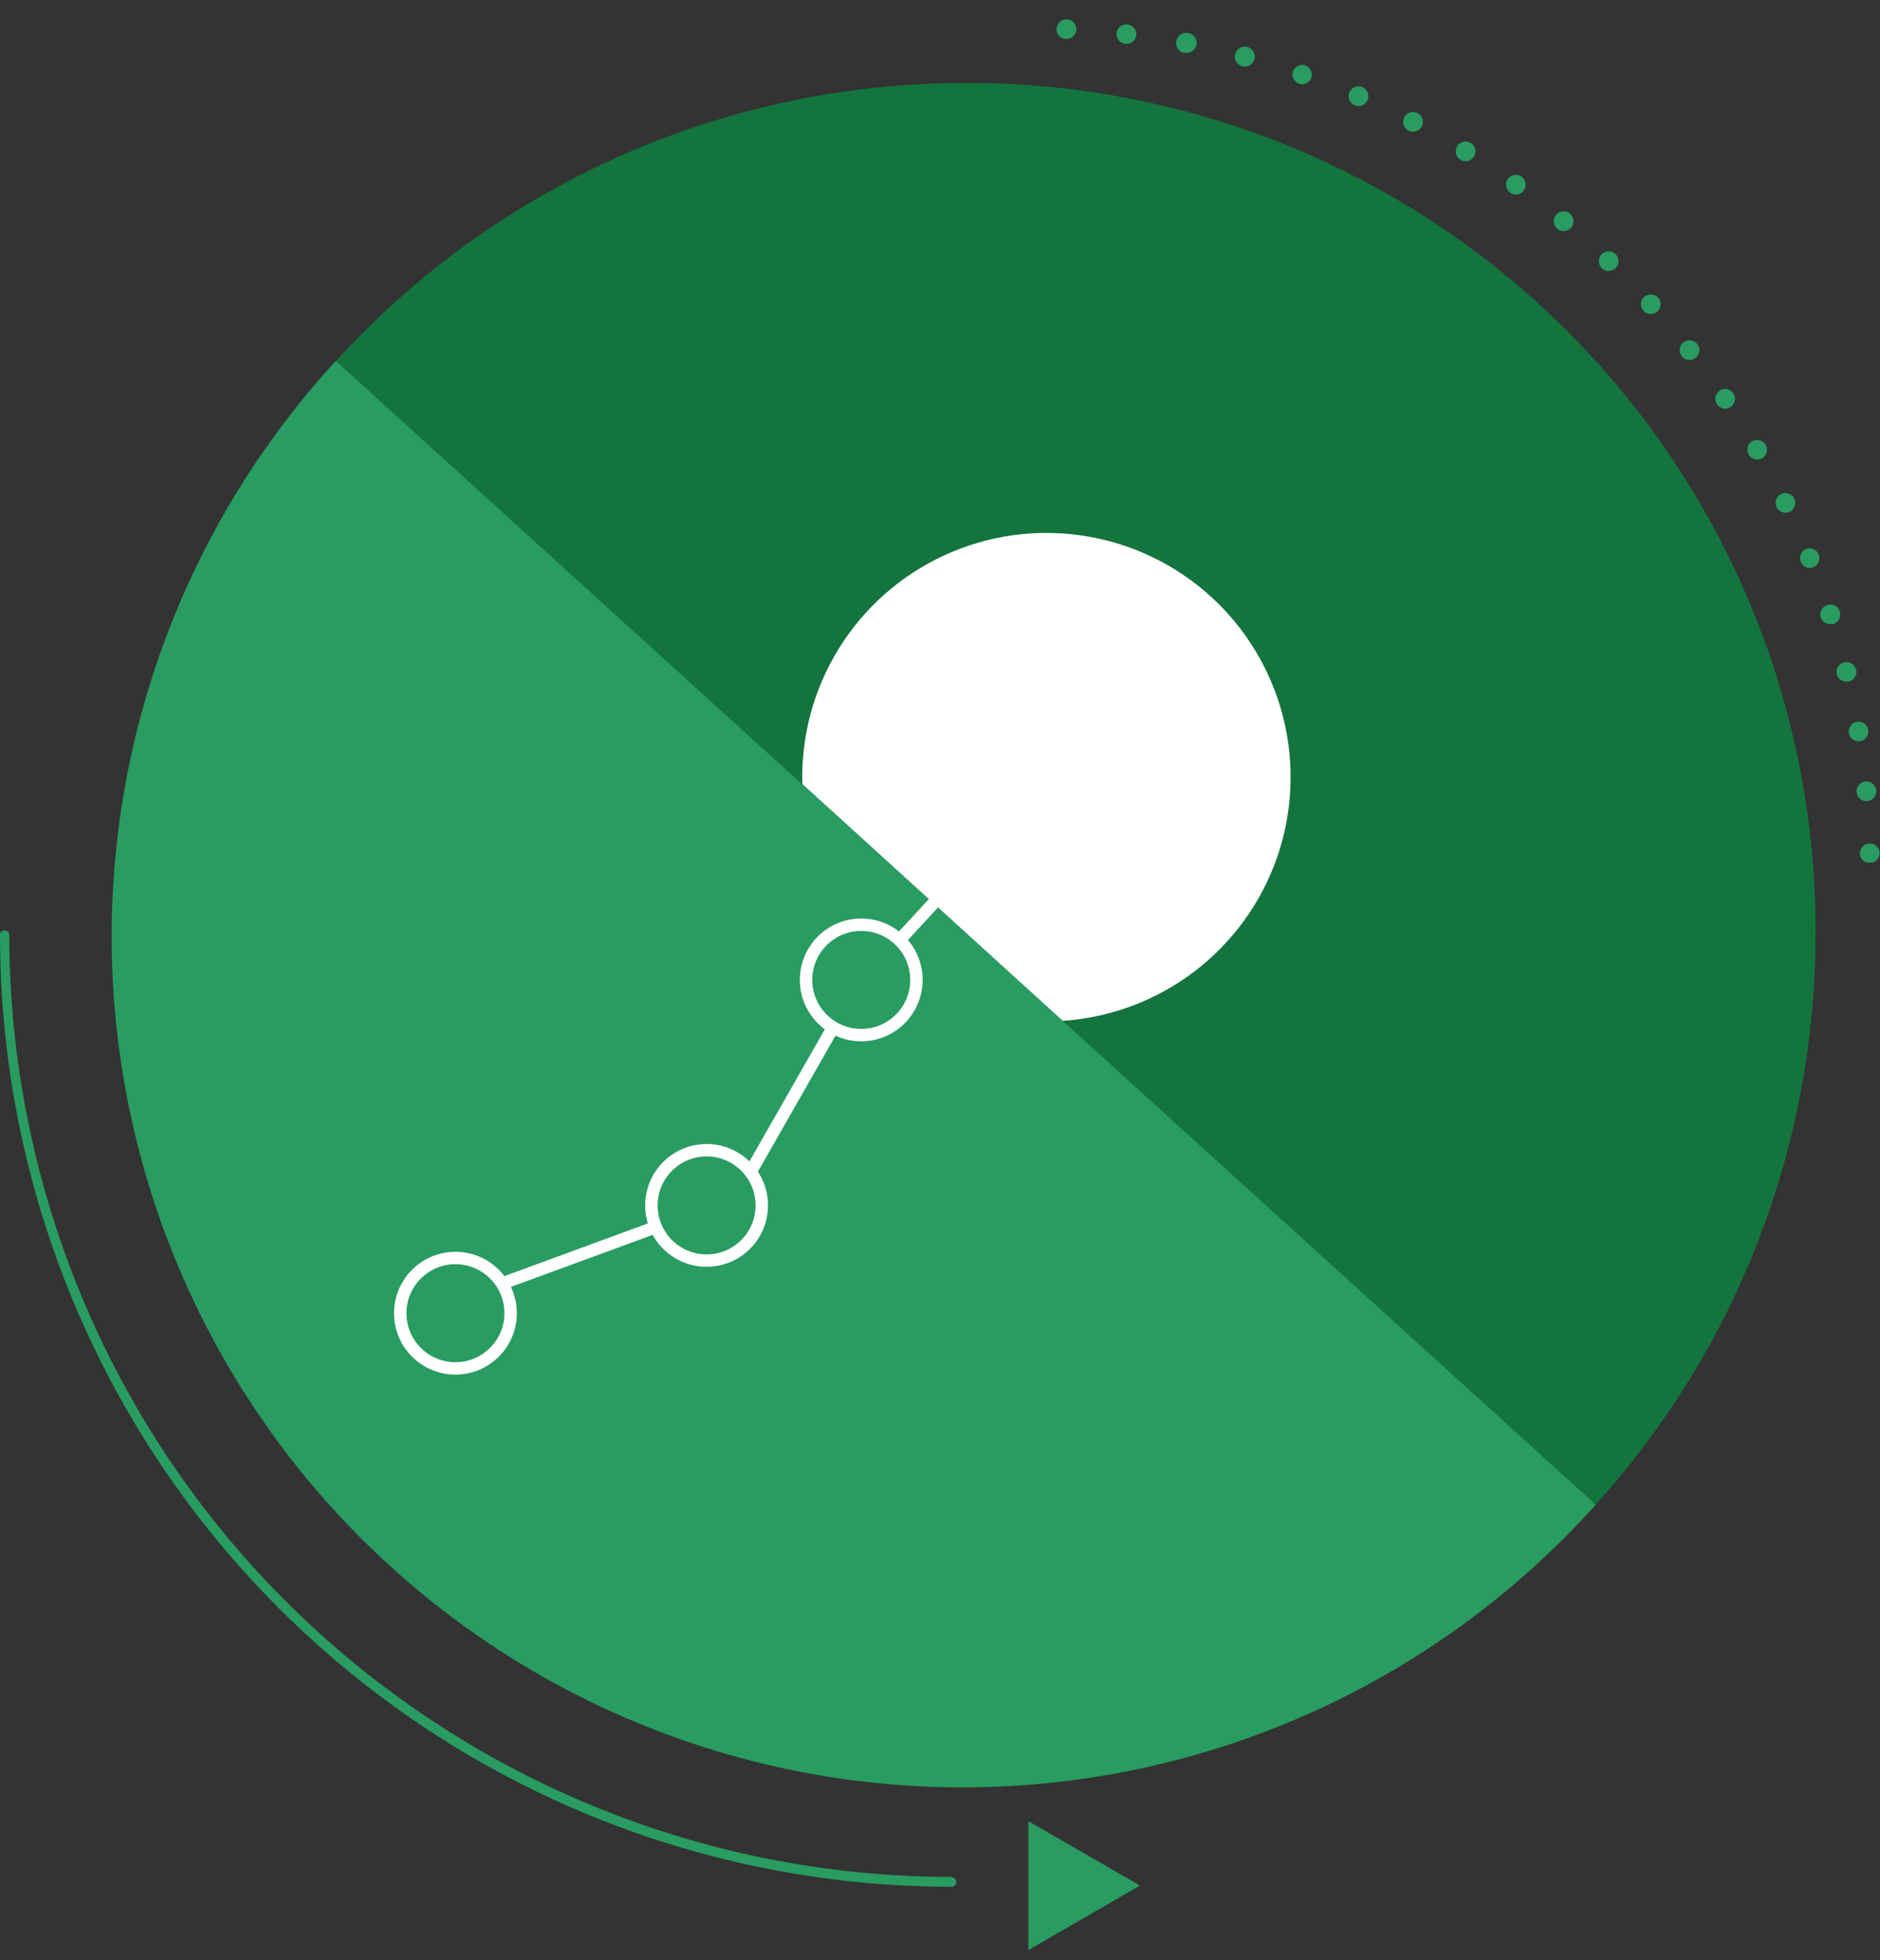 <svg xmlns="http://www.w3.org/2000/svg" width="94" height="98" viewBox="0 0 94 98" fill="none"><rect x="0" y="0" width="94" height="98" fill="#333333" stroke="none"/><path d="M90.779 46.688C90.778 55.1 88.283 63.322 83.608 70.316C78.934 77.31 72.291 82.76 64.519 85.979C56.747 89.197 48.195 90.038 39.945 88.397C31.695 86.755 24.117 82.703 18.169 76.755C12.221 70.806 8.171 63.227 6.53 54.977C4.89 46.727 5.732 38.175 8.952 30.404C12.171 22.632 17.623 15.99 24.617 11.316C31.611 6.643 39.834 4.149 48.246 4.149C53.838 4.127 59.379 5.213 64.55 7.343C69.72 9.474 74.418 12.606 78.371 16.561C82.325 20.515 85.457 25.213 87.587 30.384C89.716 35.555 90.802 41.096 90.779 46.688Z" fill="#13743E"></path><path d="M79.785 75.225C76.041 79.398 71.508 82.79 66.448 85.206C61.389 87.621 55.901 89.013 50.301 89.3C44.702 89.587 39.1 88.765 33.82 86.88C28.539 84.995 23.683 82.084 19.532 78.316C15.38 74.547 12.014 69.995 9.628 64.921C7.241 59.847 5.882 54.352 5.627 48.751C5.372 43.15 6.227 37.553 8.143 32.283C10.058 27.014 12.997 22.175 16.789 18.045L79.785 75.225Z" fill="#299C61"></path><path d="M40.116 39.197C40.049 36.803 40.687 34.442 41.95 32.408C43.214 30.374 45.048 28.757 47.225 27.757C49.401 26.757 51.823 26.42 54.189 26.786C56.556 27.152 58.763 28.207 60.535 29.817C62.306 31.428 63.566 33.525 64.155 35.846C64.745 38.167 64.639 40.61 63.851 42.871C63.063 45.133 61.627 47.112 59.722 48.564C57.818 50.015 55.528 50.874 53.139 51.035L40.116 39.197Z" fill="white"></path><path d="M43.062 51.748C44.586 51.748 45.822 50.512 45.822 48.988C45.822 47.464 44.586 46.229 43.062 46.229C41.538 46.229 40.303 47.464 40.303 48.988C40.303 50.512 41.538 51.748 43.062 51.748Z" stroke="white" stroke-width="0.62" stroke-miterlimit="10" stroke-linecap="round"></path><path d="M35.33 63.021C36.854 63.021 38.089 61.786 38.089 60.262C38.089 58.738 36.854 57.502 35.33 57.502C33.806 57.502 32.57 58.738 32.57 60.262C32.57 61.786 33.806 63.021 35.33 63.021Z" stroke="white" stroke-width="0.62" stroke-miterlimit="10" stroke-linecap="round"></path><path d="M22.772 68.41C24.296 68.41 25.531 67.175 25.531 65.651C25.531 64.127 24.296 62.891 22.772 62.891C21.247 62.891 20.012 64.127 20.012 65.651C20.012 67.175 21.247 68.41 22.772 68.41Z" stroke="white" stroke-width="0.62" stroke-miterlimit="10" stroke-linecap="round"></path><path d="M25.389 64.063L32.737 61.366" stroke="white" stroke-width="0.62" stroke-miterlimit="10" stroke-linecap="round"></path><path d="M37.611 58.445L41.505 51.624" stroke="white" stroke-width="0.62" stroke-miterlimit="10" stroke-linecap="round"></path><path d="M44.971 46.998L50.471 41.045" stroke="white" stroke-width="0.62" stroke-miterlimit="10" stroke-linecap="round"></path><g clip-path="url(#clip0_1559_2983)"><path d="M92.829 39.602C92.819 39.472 92.86 39.343 92.943 39.243C93.026 39.142 93.145 39.078 93.275 39.064C93.404 39.055 93.533 39.097 93.633 39.18C93.733 39.263 93.797 39.381 93.813 39.51C93.825 39.64 93.784 39.77 93.701 39.871C93.617 39.972 93.497 40.035 93.367 40.048L93.33 40.049C93.206 40.051 93.085 40.006 92.992 39.923C92.9 39.84 92.841 39.726 92.829 39.602ZM92.447 36.653C92.426 36.524 92.457 36.392 92.532 36.286C92.607 36.18 92.721 36.108 92.849 36.084C92.913 36.074 92.978 36.077 93.04 36.092C93.103 36.107 93.162 36.134 93.215 36.172C93.267 36.21 93.311 36.258 93.345 36.313C93.379 36.368 93.401 36.429 93.411 36.493C93.432 36.621 93.401 36.753 93.326 36.859C93.251 36.965 93.137 37.038 93.009 37.061L92.941 37.062C92.823 37.065 92.708 37.025 92.618 36.95C92.527 36.874 92.466 36.769 92.447 36.653ZM91.843 33.739C91.824 33.674 91.818 33.605 91.827 33.537C91.835 33.47 91.858 33.404 91.892 33.345C91.927 33.286 91.973 33.235 92.028 33.195C92.083 33.154 92.146 33.126 92.212 33.11C92.34 33.081 92.474 33.104 92.584 33.173C92.695 33.243 92.774 33.353 92.804 33.48C92.819 33.544 92.822 33.609 92.811 33.673C92.801 33.737 92.778 33.799 92.743 33.854C92.709 33.909 92.664 33.957 92.611 33.994C92.558 34.032 92.498 34.058 92.434 34.072L92.341 34.075C92.233 34.08 92.126 34.05 92.036 33.99C91.947 33.929 91.879 33.842 91.843 33.739ZM91.041 30.875C91.021 30.812 91.013 30.747 91.018 30.681C91.023 30.616 91.04 30.552 91.07 30.494C91.1 30.436 91.141 30.384 91.191 30.341C91.241 30.299 91.299 30.267 91.361 30.247C91.424 30.226 91.49 30.218 91.555 30.224C91.621 30.229 91.685 30.247 91.743 30.278C91.802 30.308 91.854 30.35 91.896 30.4C91.938 30.451 91.97 30.509 91.989 30.572C92.01 30.635 92.017 30.701 92.012 30.767C92.007 30.832 91.988 30.896 91.958 30.955C91.928 31.013 91.886 31.065 91.835 31.107C91.785 31.15 91.726 31.181 91.663 31.201C91.62 31.208 91.576 31.209 91.533 31.204C91.427 31.21 91.321 31.181 91.232 31.122C91.143 31.062 91.076 30.976 91.041 30.875ZM90.037 28.07C89.993 27.951 89.996 27.82 90.047 27.703C90.097 27.587 90.19 27.494 90.307 27.444C90.427 27.399 90.561 27.404 90.678 27.456C90.796 27.509 90.887 27.606 90.934 27.726C90.981 27.845 90.979 27.978 90.928 28.095C90.877 28.213 90.782 28.305 90.664 28.353C90.61 28.379 90.551 28.393 90.491 28.394C90.391 28.394 90.294 28.363 90.212 28.305C90.131 28.247 90.07 28.165 90.037 28.07ZM88.829 25.358C88.801 25.3 88.784 25.237 88.78 25.173C88.776 25.108 88.785 25.044 88.806 24.983C88.827 24.922 88.86 24.866 88.903 24.817C88.945 24.769 88.997 24.73 89.055 24.701C89.171 24.643 89.306 24.634 89.429 24.675C89.552 24.717 89.654 24.805 89.712 24.921C89.77 25.04 89.779 25.177 89.737 25.302C89.694 25.427 89.604 25.531 89.486 25.59C89.421 25.613 89.352 25.627 89.283 25.633C89.189 25.635 89.096 25.61 89.016 25.562C88.935 25.513 88.871 25.442 88.829 25.358ZM87.432 22.725C87.367 22.612 87.35 22.478 87.385 22.353C87.419 22.228 87.501 22.121 87.614 22.057C87.728 21.994 87.862 21.977 87.988 22.011C88.114 22.045 88.222 22.127 88.288 22.239C88.351 22.353 88.368 22.487 88.334 22.613C88.3 22.739 88.218 22.846 88.106 22.913C88.034 22.952 87.954 22.973 87.872 22.975C87.783 22.976 87.695 22.954 87.618 22.91C87.54 22.866 87.476 22.802 87.432 22.725ZM85.851 20.214C85.814 20.16 85.788 20.1 85.775 20.037C85.762 19.973 85.761 19.907 85.773 19.843C85.786 19.78 85.811 19.719 85.847 19.665C85.883 19.611 85.929 19.564 85.983 19.528C86.036 19.492 86.096 19.466 86.159 19.453C86.222 19.44 86.287 19.439 86.351 19.451C86.414 19.464 86.474 19.489 86.528 19.525C86.581 19.561 86.627 19.607 86.663 19.661C86.7 19.714 86.726 19.774 86.74 19.837C86.753 19.901 86.754 19.966 86.743 20.03C86.731 20.093 86.707 20.154 86.671 20.209C86.636 20.263 86.59 20.31 86.537 20.346C86.455 20.396 86.361 20.424 86.266 20.427C86.184 20.428 86.104 20.41 86.032 20.372C85.959 20.335 85.897 20.281 85.851 20.214ZM84.093 17.806C84.052 17.756 84.022 17.698 84.003 17.636C83.985 17.573 83.98 17.508 83.988 17.444C83.995 17.379 84.016 17.317 84.048 17.261C84.08 17.204 84.124 17.155 84.175 17.116C84.278 17.036 84.408 17 84.537 17.016C84.667 17.031 84.785 17.097 84.866 17.198C84.906 17.249 84.936 17.307 84.953 17.369C84.971 17.432 84.976 17.497 84.968 17.561C84.961 17.625 84.941 17.687 84.909 17.743C84.877 17.8 84.834 17.849 84.783 17.889C84.702 17.957 84.601 17.997 84.495 18.001C84.417 18.003 84.34 17.986 84.27 17.952C84.2 17.919 84.14 17.869 84.093 17.806ZM82.177 15.539C82.132 15.492 82.098 15.436 82.075 15.375C82.053 15.314 82.043 15.25 82.046 15.185C82.049 15.12 82.065 15.056 82.093 14.998C82.121 14.939 82.161 14.887 82.21 14.844C82.307 14.758 82.434 14.714 82.564 14.72C82.694 14.726 82.816 14.782 82.905 14.877C82.949 14.924 82.983 14.98 83.005 15.041C83.027 15.102 83.037 15.166 83.034 15.231C83.031 15.296 83.015 15.359 82.987 15.418C82.96 15.476 82.921 15.529 82.873 15.572C82.783 15.652 82.667 15.697 82.547 15.698C82.476 15.7 82.406 15.687 82.341 15.66C82.277 15.632 82.218 15.591 82.171 15.54L82.177 15.539ZM80.097 13.413C80.002 13.322 79.947 13.197 79.944 13.066C79.94 12.935 79.989 12.807 80.08 12.712C80.171 12.62 80.294 12.568 80.424 12.564C80.553 12.561 80.679 12.608 80.774 12.695C80.869 12.786 80.924 12.911 80.927 13.042C80.931 13.173 80.882 13.301 80.791 13.396C80.7 13.488 80.577 13.542 80.448 13.547C80.382 13.549 80.317 13.539 80.256 13.515C80.195 13.492 80.138 13.458 80.091 13.413L80.097 13.413ZM77.872 11.438C77.822 11.398 77.78 11.347 77.749 11.29C77.719 11.233 77.7 11.17 77.694 11.106C77.688 11.041 77.694 10.976 77.713 10.914C77.733 10.852 77.764 10.795 77.805 10.745C77.846 10.694 77.896 10.652 77.953 10.621C78.01 10.59 78.073 10.571 78.138 10.565C78.202 10.559 78.268 10.566 78.33 10.585C78.392 10.605 78.449 10.637 78.498 10.679C78.597 10.763 78.659 10.883 78.671 11.012C78.684 11.141 78.645 11.27 78.565 11.372C78.519 11.427 78.462 11.471 78.397 11.501C78.332 11.532 78.262 11.548 78.191 11.549C78.072 11.555 77.956 11.515 77.865 11.439L77.872 11.438ZM75.508 9.635C75.402 9.558 75.331 9.442 75.309 9.313C75.288 9.183 75.317 9.051 75.392 8.943C75.43 8.891 75.477 8.846 75.532 8.812C75.587 8.779 75.648 8.756 75.712 8.746C75.776 8.735 75.841 8.738 75.904 8.753C75.966 8.768 76.026 8.795 76.078 8.833C76.131 8.871 76.176 8.918 76.21 8.973C76.245 9.027 76.268 9.088 76.278 9.152C76.289 9.216 76.287 9.281 76.273 9.344C76.258 9.407 76.231 9.467 76.194 9.519C76.149 9.582 76.09 9.633 76.022 9.669C75.954 9.705 75.879 9.725 75.802 9.727C75.694 9.728 75.588 9.694 75.502 9.629L75.508 9.635ZM73.024 7.99C72.968 7.956 72.92 7.912 72.881 7.86C72.843 7.808 72.815 7.748 72.799 7.685C72.784 7.622 72.781 7.556 72.792 7.492C72.802 7.428 72.825 7.367 72.859 7.311C72.927 7.2 73.037 7.12 73.164 7.089C73.291 7.058 73.425 7.079 73.537 7.146C73.592 7.18 73.64 7.224 73.678 7.277C73.716 7.329 73.743 7.389 73.758 7.452C73.773 7.515 73.775 7.58 73.765 7.644C73.754 7.708 73.731 7.769 73.696 7.824C73.654 7.895 73.596 7.954 73.525 7.995C73.454 8.037 73.374 8.061 73.293 8.064C73.195 8.067 73.099 8.039 73.018 7.984L73.024 7.99ZM70.427 6.533C70.369 6.503 70.318 6.462 70.276 6.413C70.235 6.363 70.203 6.306 70.184 6.244C70.165 6.182 70.158 6.117 70.163 6.053C70.169 5.988 70.188 5.925 70.219 5.868C70.247 5.81 70.287 5.759 70.336 5.716C70.384 5.674 70.441 5.642 70.502 5.622C70.564 5.602 70.629 5.595 70.693 5.6C70.757 5.605 70.82 5.624 70.877 5.654C70.993 5.714 71.081 5.817 71.121 5.942C71.161 6.066 71.151 6.202 71.092 6.318C71.05 6.397 70.989 6.462 70.914 6.509C70.839 6.555 70.752 6.581 70.664 6.583C70.579 6.584 70.496 6.565 70.421 6.527L70.427 6.533ZM67.735 5.259C67.675 5.234 67.621 5.197 67.575 5.152C67.529 5.106 67.493 5.051 67.468 4.991C67.444 4.931 67.431 4.867 67.432 4.802C67.432 4.737 67.446 4.673 67.471 4.614C67.523 4.493 67.621 4.399 67.743 4.35C67.866 4.302 68.002 4.304 68.122 4.356C68.241 4.408 68.335 4.505 68.383 4.626C68.431 4.746 68.43 4.881 68.38 5.001C68.343 5.088 68.281 5.162 68.204 5.215C68.126 5.269 68.035 5.299 67.941 5.303C67.867 5.303 67.794 5.286 67.729 5.253L67.735 5.259ZM64.955 4.185C64.835 4.142 64.736 4.054 64.679 3.94C64.622 3.826 64.611 3.694 64.648 3.572C64.691 3.452 64.779 3.354 64.894 3.298C65.008 3.241 65.14 3.232 65.261 3.272C65.382 3.314 65.482 3.401 65.54 3.516C65.597 3.63 65.607 3.763 65.568 3.885C65.535 3.979 65.475 4.061 65.394 4.12C65.313 4.178 65.216 4.211 65.117 4.212C65.053 4.212 64.99 4.2 64.93 4.179L64.955 4.185ZM62.111 3.317C62.048 3.3 61.989 3.271 61.937 3.231C61.885 3.191 61.842 3.141 61.809 3.084C61.776 3.027 61.755 2.965 61.747 2.9C61.739 2.835 61.744 2.769 61.761 2.705C61.778 2.642 61.807 2.582 61.846 2.529C61.886 2.477 61.936 2.432 61.993 2.399C62.05 2.366 62.113 2.345 62.178 2.336C62.243 2.328 62.31 2.332 62.373 2.349C62.5 2.385 62.608 2.469 62.673 2.584C62.739 2.698 62.757 2.834 62.723 2.961C62.696 3.064 62.636 3.155 62.553 3.221C62.469 3.287 62.367 3.324 62.261 3.326C62.208 3.329 62.156 3.324 62.105 3.311L62.111 3.317ZM59.211 2.656C59.145 2.642 59.082 2.615 59.026 2.577C58.97 2.539 58.923 2.49 58.886 2.433C58.849 2.376 58.825 2.313 58.813 2.246C58.801 2.179 58.803 2.111 58.818 2.045C58.831 1.979 58.858 1.916 58.897 1.861C58.935 1.805 58.984 1.758 59.041 1.722C59.098 1.686 59.162 1.661 59.228 1.65C59.295 1.64 59.363 1.642 59.429 1.658C59.493 1.669 59.554 1.693 59.609 1.728C59.663 1.762 59.711 1.808 59.748 1.861C59.785 1.915 59.811 1.975 59.825 2.038C59.838 2.102 59.839 2.168 59.827 2.231C59.806 2.343 59.748 2.444 59.662 2.518C59.575 2.593 59.467 2.635 59.353 2.64L59.211 2.656ZM56.266 2.194C56.202 2.187 56.139 2.168 56.083 2.137C56.026 2.106 55.976 2.064 55.936 2.014C55.895 1.963 55.865 1.905 55.847 1.843C55.829 1.781 55.824 1.717 55.831 1.652C55.838 1.588 55.859 1.526 55.89 1.47C55.922 1.413 55.964 1.364 56.015 1.324C56.066 1.284 56.125 1.255 56.187 1.237C56.249 1.22 56.315 1.215 56.379 1.224C56.443 1.23 56.505 1.25 56.562 1.281C56.618 1.312 56.668 1.354 56.709 1.404C56.749 1.454 56.779 1.512 56.797 1.574C56.815 1.636 56.821 1.701 56.814 1.765C56.799 1.883 56.742 1.991 56.654 2.071C56.566 2.15 56.453 2.195 56.334 2.198L56.266 2.2L56.266 2.194ZM52.83 1.446C52.832 1.381 52.847 1.317 52.875 1.257C52.902 1.198 52.941 1.145 52.989 1.1C53.036 1.056 53.093 1.021 53.154 0.999C53.215 0.976 53.28 0.966 53.345 0.968C53.476 0.975 53.599 1.033 53.688 1.129C53.776 1.226 53.822 1.353 53.817 1.484C53.807 1.613 53.749 1.734 53.653 1.821C53.556 1.907 53.431 1.954 53.301 1.95C53.236 1.948 53.172 1.934 53.113 1.907C53.053 1.88 53 1.842 52.956 1.795C52.911 1.748 52.877 1.692 52.854 1.631C52.831 1.57 52.821 1.505 52.824 1.44L52.83 1.446Z" fill="#299C61"></path><path d="M93.437 42.168C93.568 42.156 93.698 42.196 93.8 42.279C93.902 42.363 93.967 42.483 93.981 42.613C93.989 42.744 93.947 42.873 93.863 42.973C93.779 43.074 93.659 43.137 93.529 43.152C93.4 43.162 93.273 43.121 93.174 43.039C93.075 42.957 93.011 42.84 92.997 42.712L92.996 42.675C92.993 42.55 93.036 42.429 93.118 42.335C93.199 42.241 93.313 42.181 93.437 42.168Z" fill="#299C61"></path></g><path d="M47.593 93.833C35.094 93.833 23.107 88.868 14.269 80.029C5.43 71.191 0.465 59.204 0.465 46.705C0.456 46.65 0.428 46.6 0.385 46.563C0.342 46.527 0.288 46.507 0.233 46.507C0.177 46.507 0.123 46.527 0.08 46.563C0.037 46.6 0.009 46.65 2.58974e-05 46.705C-0.007 52.96 1.221 59.155 3.611 64.935C6.002 70.716 9.509 75.967 13.932 80.39C18.355 84.814 23.607 88.321 29.388 90.711C35.168 93.102 41.363 94.329 47.618 94.323C47.673 94.314 47.723 94.285 47.759 94.243C47.795 94.2 47.815 94.146 47.815 94.09C47.815 94.034 47.795 93.98 47.759 93.938C47.723 93.895 47.673 93.867 47.618 93.858L47.593 93.833Z" fill="#299C61"></path><path d="M57 94.266L51.419 97.489L51.419 91.044L57 94.266Z" fill="#299C61"></path><defs><clipPath id="clip0_1559_2983"><rect width="40.146" height="43.122" fill="white" transform="translate(52.812 0.975) rotate(-1.392)"></rect></clipPath></defs></svg>